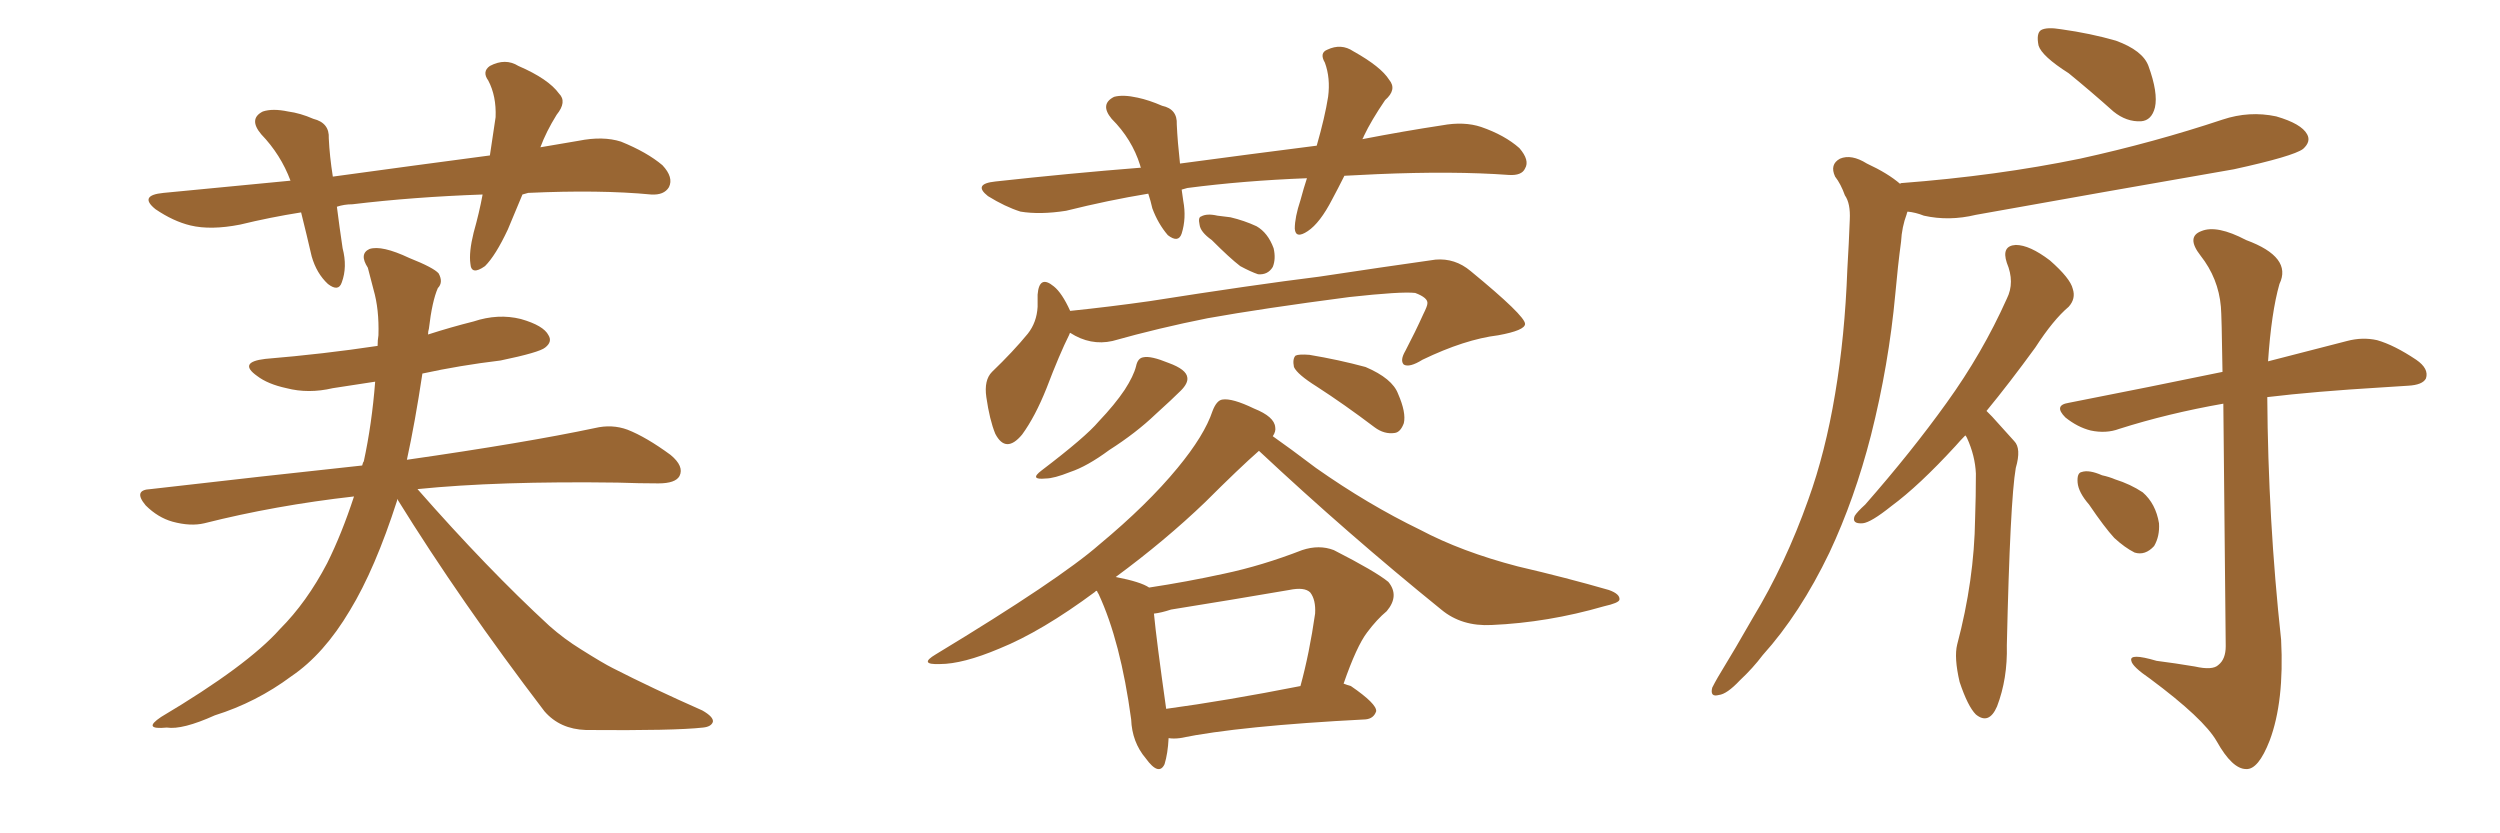 <svg xmlns="http://www.w3.org/2000/svg" xmlns:xlink="http://www.w3.org/1999/xlink" width="450" height="150"><path fill="#996633" padding="10" d="M94.04 35.01L94.04 35.01Q92.72 38.23 91.41 41.31L91.41 41.31Q89.21 46.00 87.30 47.90L87.30 47.90Q84.81 49.66 84.67 47.46L84.67 47.46Q84.38 45.41 85.25 41.89L85.25 41.89Q86.28 38.23 86.87 35.01L86.87 35.01Q74.41 35.45 63.43 36.77L63.43 36.77Q61.96 36.77 60.64 37.21L60.64 37.21Q61.08 40.72 61.67 44.68L61.67 44.68Q62.55 48.05 61.52 50.83L61.52 50.83Q60.94 52.59 59.03 51.12L59.03 51.12Q56.98 49.22 56.10 46.14L56.10 46.14Q55.22 42.33 54.20 38.23L54.20 38.23Q48.63 39.11 43.21 40.43L43.21 40.43Q37.94 41.46 34.28 40.58L34.28 40.58Q31.20 39.84 27.98 37.65L27.98 37.65Q24.90 35.16 29.44 34.72L29.44 34.72Q41.60 33.54 52.29 32.52L52.29 32.52Q50.54 27.83 47.02 24.17L47.02 24.17Q44.68 21.39 47.31 20.07L47.31 20.07Q49.07 19.48 51.86 20.07L51.86 20.07Q54.05 20.36 56.40 21.39L56.40 21.39Q59.33 22.12 59.18 24.90L59.18 24.90Q59.33 28.13 59.91 31.79L59.91 31.79Q74.85 29.74 88.18 27.98L88.18 27.98Q88.77 24.17 89.21 21.09L89.21 21.09Q89.36 17.29 87.89 14.50L87.89 14.50Q86.72 12.89 88.18 11.87L88.18 11.87Q90.97 10.40 93.31 11.87L93.31 11.87Q98.73 14.21 100.63 16.85L100.63 16.85Q102.10 18.31 100.20 20.65L100.20 20.65Q98.29 23.73 97.27 26.51L97.27 26.51Q100.63 25.93 104.15 25.34L104.15 25.34Q108.54 24.46 111.77 25.49L111.77 25.49Q116.46 27.39 119.24 29.74L119.24 29.74Q121.29 31.93 120.41 33.69L120.41 33.69Q119.53 35.16 117.19 35.01L117.19 35.01Q107.96 34.13 95.07 34.72L95.07 34.72Q94.48 34.86 94.04 35.01ZM63.72 89.36L63.72 89.36L63.72 89.36Q49.51 90.97 36.77 94.19L36.77 94.19Q34.28 94.78 31.05 93.90L31.05 93.90Q28.42 93.16 26.22 90.97L26.22 90.97Q23.88 88.18 27.10 88.04L27.10 88.04Q47.46 85.69 65.19 83.79L65.19 83.79Q65.33 83.20 65.48 83.06L65.48 83.06Q66.94 76.32 67.53 68.70L67.53 68.70Q63.57 69.29 59.91 69.87L59.91 69.87Q55.52 70.90 51.56 69.87L51.56 69.87Q48.19 69.14 46.29 67.68L46.29 67.68Q42.77 65.19 47.75 64.60L47.75 64.60Q58.30 63.72 67.97 62.26L67.97 62.26Q67.97 61.23 68.12 60.35L68.12 60.35Q68.26 55.66 67.24 52.15L67.24 52.15Q66.65 49.95 66.21 48.19L66.21 48.19Q64.60 45.70 66.50 44.82L66.50 44.82Q68.70 44.09 73.68 46.44L73.68 46.44Q78.08 48.19 78.96 49.22L78.96 49.22Q79.83 50.83 78.81 51.86L78.81 51.86Q77.78 54.20 77.20 59.18L77.20 59.18Q77.05 59.62 77.05 60.21L77.05 60.21Q81.15 58.89 85.25 57.86L85.25 57.86Q89.65 56.40 93.75 57.42L93.75 57.42Q97.85 58.59 98.73 60.35L98.73 60.35Q99.46 61.52 98.14 62.55L98.14 62.55Q97.12 63.43 90.09 64.89L90.09 64.89Q82.76 65.77 76.03 67.24L76.03 67.24Q74.71 76.03 73.24 82.76L73.24 82.76Q94.63 79.69 107.08 77.05L107.08 77.05Q110.16 76.32 112.94 77.34L112.94 77.34Q116.31 78.66 120.70 81.88L120.70 81.88Q123.19 83.94 122.31 85.69L122.31 85.69Q121.58 87.01 118.51 87.01L118.51 87.01Q115.14 87.01 111.18 86.87L111.18 86.87Q89.65 86.57 75.15 88.04L75.15 88.04Q87.74 102.39 98.88 112.65L98.88 112.65Q101.51 114.99 104.59 116.89L104.59 116.89Q108.54 119.38 110.30 120.26L110.30 120.26Q117.48 123.93 126.42 127.88L126.42 127.88Q128.47 129.05 128.32 129.93L128.32 129.93Q128.03 130.81 126.56 130.96L126.56 130.96Q121.44 131.54 105.47 131.40L105.47 131.40Q100.78 131.25 98.00 128.03L98.00 128.03Q82.91 108.25 71.48 89.79L71.48 89.79Q71.48 89.94 71.48 90.09L71.48 90.09Q67.53 102.39 62.99 109.86L62.99 109.86Q58.30 117.77 52.44 121.73L52.44 121.73Q46.14 126.42 38.67 128.76L38.67 128.76Q32.81 131.40 30.03 130.96L30.03 130.96Q25.49 131.40 29.00 129.05L29.00 129.05Q44.53 119.82 50.39 113.23L50.39 113.23Q55.22 108.40 58.89 101.37L58.89 101.37Q61.52 96.09 63.72 89.36ZM218.12 43.21L218.12 43.21Q216.06 41.75 215.92 40.43L215.92 40.43Q215.63 39.11 216.21 38.96L216.21 38.96Q217.24 38.38 219.14 38.82L219.14 38.82Q220.46 38.96 221.48 39.11L221.48 39.11Q223.97 39.70 226.17 40.72L226.17 40.72Q228.22 41.89 229.25 44.68L229.25 44.68Q229.69 46.58 229.10 48.05L229.10 48.05Q228.22 49.51 226.46 49.37L226.46 49.37Q225.15 48.93 223.24 47.90L223.24 47.90Q221.34 46.44 218.12 43.21ZM192.63 59.91L192.63 59.91Q192.48 60.06 192.48 60.21L192.48 60.21Q190.72 63.72 188.38 69.87L188.38 69.87Q186.33 75 183.98 78.22L183.98 78.22Q181.05 81.74 179.15 78.08L179.15 78.08Q178.13 75.59 177.54 71.48L177.54 71.48Q177.10 68.41 178.56 66.94L178.56 66.94Q182.37 63.28 185.01 60.06L185.01 60.06Q186.62 58.01 186.77 55.22L186.77 55.22Q186.77 54.05 186.77 53.03L186.77 53.03Q187.06 49.37 189.70 51.56L189.70 51.56Q191.16 52.73 192.63 55.96L192.63 55.96Q199.80 55.22 206.98 54.20L206.98 54.20Q225.59 51.27 237.45 49.80L237.45 49.80Q249.02 48.05 258.40 46.73L258.40 46.73Q261.91 46.44 264.70 48.78L264.70 48.78Q274.51 56.84 274.51 58.30L274.51 58.30Q274.51 59.47 269.68 60.35L269.68 60.35Q263.67 61.08 256.05 64.75L256.05 64.75Q253.71 66.21 252.69 65.63L252.69 65.63Q251.95 64.89 252.98 63.13L252.98 63.13Q254.74 59.77 256.20 56.54L256.20 56.54Q256.93 55.08 256.93 54.64L256.93 54.64Q257.08 53.61 254.74 52.73L254.74 52.73Q252.25 52.44 242.87 53.47L242.87 53.47Q227.20 55.52 217.38 57.28L217.38 57.28Q208.59 59.03 200.24 61.38L200.24 61.38Q196.29 62.26 192.63 59.91ZM237.01 69.58L237.01 69.58Q233.50 67.38 232.91 66.06L232.91 66.06Q232.62 64.60 233.20 64.01L233.20 64.01Q233.79 63.72 235.69 63.87L235.69 63.87Q240.97 64.75 245.80 66.06L245.80 66.06Q250.63 68.12 251.66 70.90L251.66 70.90Q253.13 74.27 252.69 76.17L252.69 76.17Q252.10 77.78 251.07 77.93L251.07 77.93Q249.17 78.22 247.41 76.90L247.41 76.90Q241.99 72.80 237.01 69.58ZM204.49 65.92L204.49 65.92Q204.79 64.45 205.81 64.31L205.81 64.31Q207.13 64.01 210.35 65.33L210.35 65.33Q213.57 66.50 213.72 67.97L213.72 67.97Q213.87 68.99 212.55 70.31L212.55 70.31Q211.08 71.78 208.01 74.56L208.01 74.56Q204.49 77.93 199.66 81.01L199.66 81.01Q195.70 83.94 192.63 84.96L192.63 84.96Q189.70 86.13 188.23 86.13L188.23 86.13Q185.16 86.43 187.50 84.67L187.50 84.67Q195.41 78.66 197.75 75.88L197.75 75.88Q200.68 72.80 202.44 70.17L202.44 70.17Q204.05 67.68 204.49 65.92ZM206.84 105.76L206.84 105.76Q213.57 104.74 220.31 103.27L220.31 103.27Q227.20 101.81 234.38 99.02L234.38 99.02Q237.45 98.00 240.09 99.02L240.09 99.02Q247.56 102.83 249.90 104.74L249.90 104.74Q251.95 107.23 249.61 110.01L249.61 110.01Q247.85 111.47 246.09 113.82L246.09 113.82Q244.19 116.31 241.85 123.05L241.85 123.05Q242.58 123.34 243.16 123.49L243.16 123.49Q247.85 126.71 247.71 128.03L247.71 128.03Q247.27 129.35 245.80 129.49L245.80 129.49Q223.10 130.66 212.40 132.86L212.40 132.86Q211.23 133.01 210.35 132.86L210.35 132.86Q210.21 135.64 209.62 137.55L209.62 137.55Q208.59 139.75 206.25 136.52L206.25 136.52Q203.76 133.59 203.61 129.49L203.61 129.49Q201.71 115.43 197.75 106.93L197.75 106.93Q197.46 106.49 197.46 106.35L197.46 106.35Q197.17 106.35 197.17 106.49L197.17 106.49Q187.50 113.67 179.88 116.75L179.88 116.75Q173.29 119.53 169.19 119.53L169.19 119.53Q165.23 119.68 168.46 117.77L168.46 117.77Q190.72 104.30 197.90 98.00L197.90 98.00Q206.54 90.82 211.96 84.23L211.96 84.23Q216.80 78.37 218.26 73.97L218.26 73.97Q218.99 72.07 220.02 71.92L220.02 71.92Q221.78 71.63 225.73 73.54L225.73 73.54Q229.39 75 229.54 76.90L229.54 76.90Q229.69 77.64 229.10 78.52L229.10 78.52Q232.03 80.57 236.87 84.23L236.87 84.23Q246.24 90.82 255.62 95.36L255.62 95.36Q263.09 99.32 273.19 101.95L273.19 101.95Q281.98 104.00 289.60 106.20L289.60 106.20Q291.65 106.93 291.50 107.96L291.50 107.96Q291.36 108.54 288.72 109.13L288.72 109.13Q278.61 112.06 268.51 112.50L268.51 112.50Q263.09 112.79 259.42 109.72L259.42 109.72Q242.58 96.09 226.61 81.15L226.61 81.15Q223.10 84.23 216.94 90.38L216.94 90.38Q209.77 97.27 200.83 103.86L200.83 103.86Q205.37 104.74 206.84 105.76ZM207.71 110.45L207.71 110.45Q208.15 115.14 209.91 127.59L209.91 127.59Q220.75 126.12 234.08 123.49L234.08 123.49Q235.69 117.63 236.72 110.45L236.72 110.45Q236.87 107.96 235.84 106.64L235.84 106.64Q234.81 105.62 232.03 106.20L232.03 106.20Q221.78 107.96 210.79 109.72L210.79 109.72Q209.03 110.30 207.71 110.45ZM205.37 30.18L205.37 30.18L205.37 30.18Q205.22 29.88 205.22 29.74L205.22 29.74Q203.76 25.05 200.10 21.39L200.10 21.39Q197.90 18.75 200.54 17.43L200.54 17.43Q202.15 16.99 204.79 17.58L204.79 17.58Q206.84 18.02 209.18 19.04L209.18 19.04Q211.96 19.63 211.82 22.41L211.82 22.41Q211.96 25.49 212.40 29.44L212.40 29.44Q225.44 27.69 237.01 26.22L237.01 26.22Q238.48 21.09 239.06 17.43L239.06 17.43Q239.50 14.06 238.48 11.28L238.48 11.28Q237.45 9.52 238.92 8.94L238.92 8.94Q241.41 7.76 243.60 9.23L243.60 9.23Q248.58 12.01 250.05 14.36L250.05 14.36Q251.51 16.11 249.32 18.02L249.32 18.02Q246.83 21.68 245.51 24.46L245.51 24.46Q245.36 24.90 245.21 25.05L245.21 25.05Q252.83 23.58 259.57 22.56L259.57 22.56Q263.53 21.83 266.60 22.85L266.60 22.85Q270.85 24.32 273.49 26.66L273.49 26.66Q275.39 28.86 274.51 30.32L274.51 30.32Q273.93 31.64 271.58 31.49L271.58 31.49Q261.62 30.76 247.85 31.35L247.85 31.35Q244.78 31.49 241.99 31.64L241.99 31.64Q240.82 33.98 239.79 35.89L239.79 35.89Q237.60 40.14 235.40 41.60L235.40 41.60Q233.20 43.07 233.06 41.16L233.06 41.16Q233.06 39.11 234.08 36.04L234.08 36.04Q234.67 33.84 235.25 32.08L235.25 32.08Q223.83 32.52 213.72 33.84L213.72 33.84Q213.13 33.98 212.70 34.13L212.70 34.13Q212.84 35.16 212.99 36.18L212.99 36.18Q213.57 39.26 212.70 42.04L212.70 42.04Q212.11 43.80 210.21 42.33L210.21 42.33Q208.45 40.28 207.42 37.50L207.42 37.50Q207.13 36.18 206.69 34.86L206.69 34.86Q199.51 36.04 191.89 37.94L191.89 37.94Q187.21 38.67 183.69 38.09L183.69 38.09Q180.91 37.21 177.83 35.30L177.83 35.30Q175.05 33.11 179.15 32.67L179.15 32.67Q192.48 31.20 205.37 30.18ZM372.36 13.18L372.36 13.18Q367.53 10.11 366.94 8.20L366.94 8.20Q366.50 6.01 367.38 5.42L367.38 5.42Q368.41 4.83 371.04 5.27L371.04 5.27Q376.32 6.01 380.86 7.32L380.86 7.32Q385.69 9.08 386.72 11.87L386.72 11.87Q388.48 16.70 387.89 19.34L387.89 19.34Q387.30 21.68 385.40 21.83L385.40 21.83Q382.76 21.97 380.42 20.07L380.42 20.07Q376.32 16.41 372.36 13.18ZM342.04 33.11L342.04 33.11Q342.04 32.96 342.19 32.96L342.19 32.96Q359.47 31.64 374.41 28.56L374.41 28.56Q387.74 25.63 400.05 21.53L400.05 21.53Q404.88 19.92 409.72 20.95L409.72 20.95Q414.26 22.27 415.28 24.17L415.28 24.17Q416.02 25.49 414.55 26.81L414.55 26.81Q412.79 28.13 402.10 30.47L402.10 30.47Q378.52 34.57 355.66 38.67L355.66 38.67Q350.83 39.84 346.29 38.82L346.29 38.82Q344.82 38.23 343.36 38.09L343.36 38.09Q343.21 38.38 343.21 38.53L343.21 38.53Q342.33 40.87 342.19 43.51L342.19 43.51Q341.60 47.90 341.16 52.88L341.16 52.88Q339.99 65.63 336.77 78.37L336.77 78.37Q333.84 89.79 329.30 99.46L329.30 99.46Q324.02 110.45 317.29 117.92L317.29 117.92Q315.53 120.26 313.18 122.46L313.18 122.46Q310.84 124.95 309.38 125.10L309.38 125.10Q307.76 125.54 308.20 123.78L308.20 123.78Q308.64 122.90 309.23 121.88L309.23 121.88Q312.45 116.60 315.53 111.18L315.53 111.18Q321.39 101.51 325.49 89.94L325.49 89.94Q328.56 81.45 330.32 70.90L330.32 70.90Q332.08 60.50 332.52 48.49L332.52 48.49Q332.81 43.65 332.96 39.55L332.96 39.55Q333.11 36.62 332.08 35.16L332.08 35.16Q331.35 33.11 330.32 31.79L330.32 31.79Q329.30 29.59 331.20 28.56L331.20 28.56Q333.25 27.69 336.04 29.44L336.04 29.44Q339.84 31.20 342.04 33.11ZM353.76 78.37L353.76 78.37Q352.88 79.25 352.00 80.27L352.00 80.27Q345.41 87.45 340.43 91.11L340.43 91.11Q336.77 94.04 335.30 94.19L335.30 94.19Q333.25 94.34 333.84 92.87L333.84 92.87Q334.28 92.14 335.74 90.82L335.74 90.82Q344.09 81.30 350.39 72.51L350.39 72.51Q356.84 63.57 361.23 53.76L361.23 53.76Q362.70 50.83 361.23 47.31L361.23 47.31Q360.21 44.24 362.84 44.09L362.84 44.09Q365.33 44.09 368.99 46.88L368.99 46.88Q372.66 50.10 373.10 52.00L373.10 52.00Q373.68 53.76 372.36 55.22L372.36 55.22Q369.58 57.57 366.36 62.55L366.36 62.55Q361.67 68.99 357.57 73.97L357.57 73.97Q358.01 74.41 358.59 75L358.59 75Q360.21 76.76 362.55 79.39L362.55 79.39Q363.87 80.71 362.84 84.23L362.84 84.23Q361.82 90.09 361.23 116.16L361.23 116.16Q361.38 122.17 359.47 127.15L359.47 127.15Q358.01 130.52 355.66 128.61L355.66 128.61Q354.20 127.15 352.73 122.75L352.73 122.75Q351.71 118.36 352.29 116.02L352.29 116.02Q355.37 104.44 355.52 93.31L355.52 93.31Q355.66 89.36 355.66 85.25L355.66 85.25Q355.52 82.03 354.05 78.81L354.05 78.81Q353.91 78.52 353.76 78.37ZM400.20 72.66L400.20 72.66Q390.23 74.41 381.45 77.20L381.45 77.20Q379.10 78.08 376.32 77.49L376.32 77.49Q373.97 76.90 371.78 75.15L371.78 75.15Q369.58 72.95 372.36 72.51L372.36 72.51Q387.30 69.58 400.05 66.94L400.05 66.94Q399.90 56.69 399.76 55.22L399.76 55.22Q399.32 50.10 396.09 46.00L396.09 46.00Q393.46 42.63 396.24 41.60L396.24 41.60Q399.02 40.43 404.30 43.21L404.30 43.21Q412.65 46.29 410.30 51.12L410.30 51.12Q408.84 56.25 408.25 65.04L408.25 65.04Q416.75 62.84 422.46 61.38L422.46 61.38Q425.24 60.64 427.88 61.23L427.88 61.23Q430.96 62.11 434.91 64.75L434.91 64.75Q437.26 66.36 436.67 68.12L436.67 68.12Q436.08 69.29 433.45 69.43L433.45 69.43Q431.10 69.58 428.76 69.73L428.76 69.73Q416.60 70.46 408.11 71.48L408.11 71.48Q408.25 93.46 410.60 115.14L410.60 115.14Q411.18 126.27 408.54 133.30L408.54 133.30Q406.49 138.57 404.30 138.43L404.30 138.43Q401.81 138.43 399.02 133.45L399.02 133.45Q396.68 129.35 387.01 122.17L387.01 122.17Q383.79 119.97 383.64 118.95L383.64 118.95Q383.20 117.48 388.18 118.95L388.18 118.95Q391.55 119.38 395.07 119.97L395.07 119.97Q398.29 120.70 399.32 119.68L399.32 119.68Q400.63 118.65 400.63 116.31L400.63 116.31Q400.34 87.74 400.20 72.66ZM376.03 90.82L376.03 90.82L376.03 90.82Q374.12 88.62 373.97 86.87L373.97 86.87Q373.83 85.11 374.71 84.96L374.71 84.96Q376.03 84.52 378.37 85.55L378.37 85.55Q379.69 85.84 380.71 86.28L380.71 86.28Q383.50 87.16 385.69 88.62L385.69 88.62Q388.04 90.67 388.62 94.19L388.62 94.19Q388.77 96.53 387.74 98.29L387.74 98.29Q386.13 100.05 384.23 99.46L384.23 99.46Q382.47 98.58 380.57 96.83L380.57 96.83Q378.81 94.92 376.03 90.82Z"/></svg>